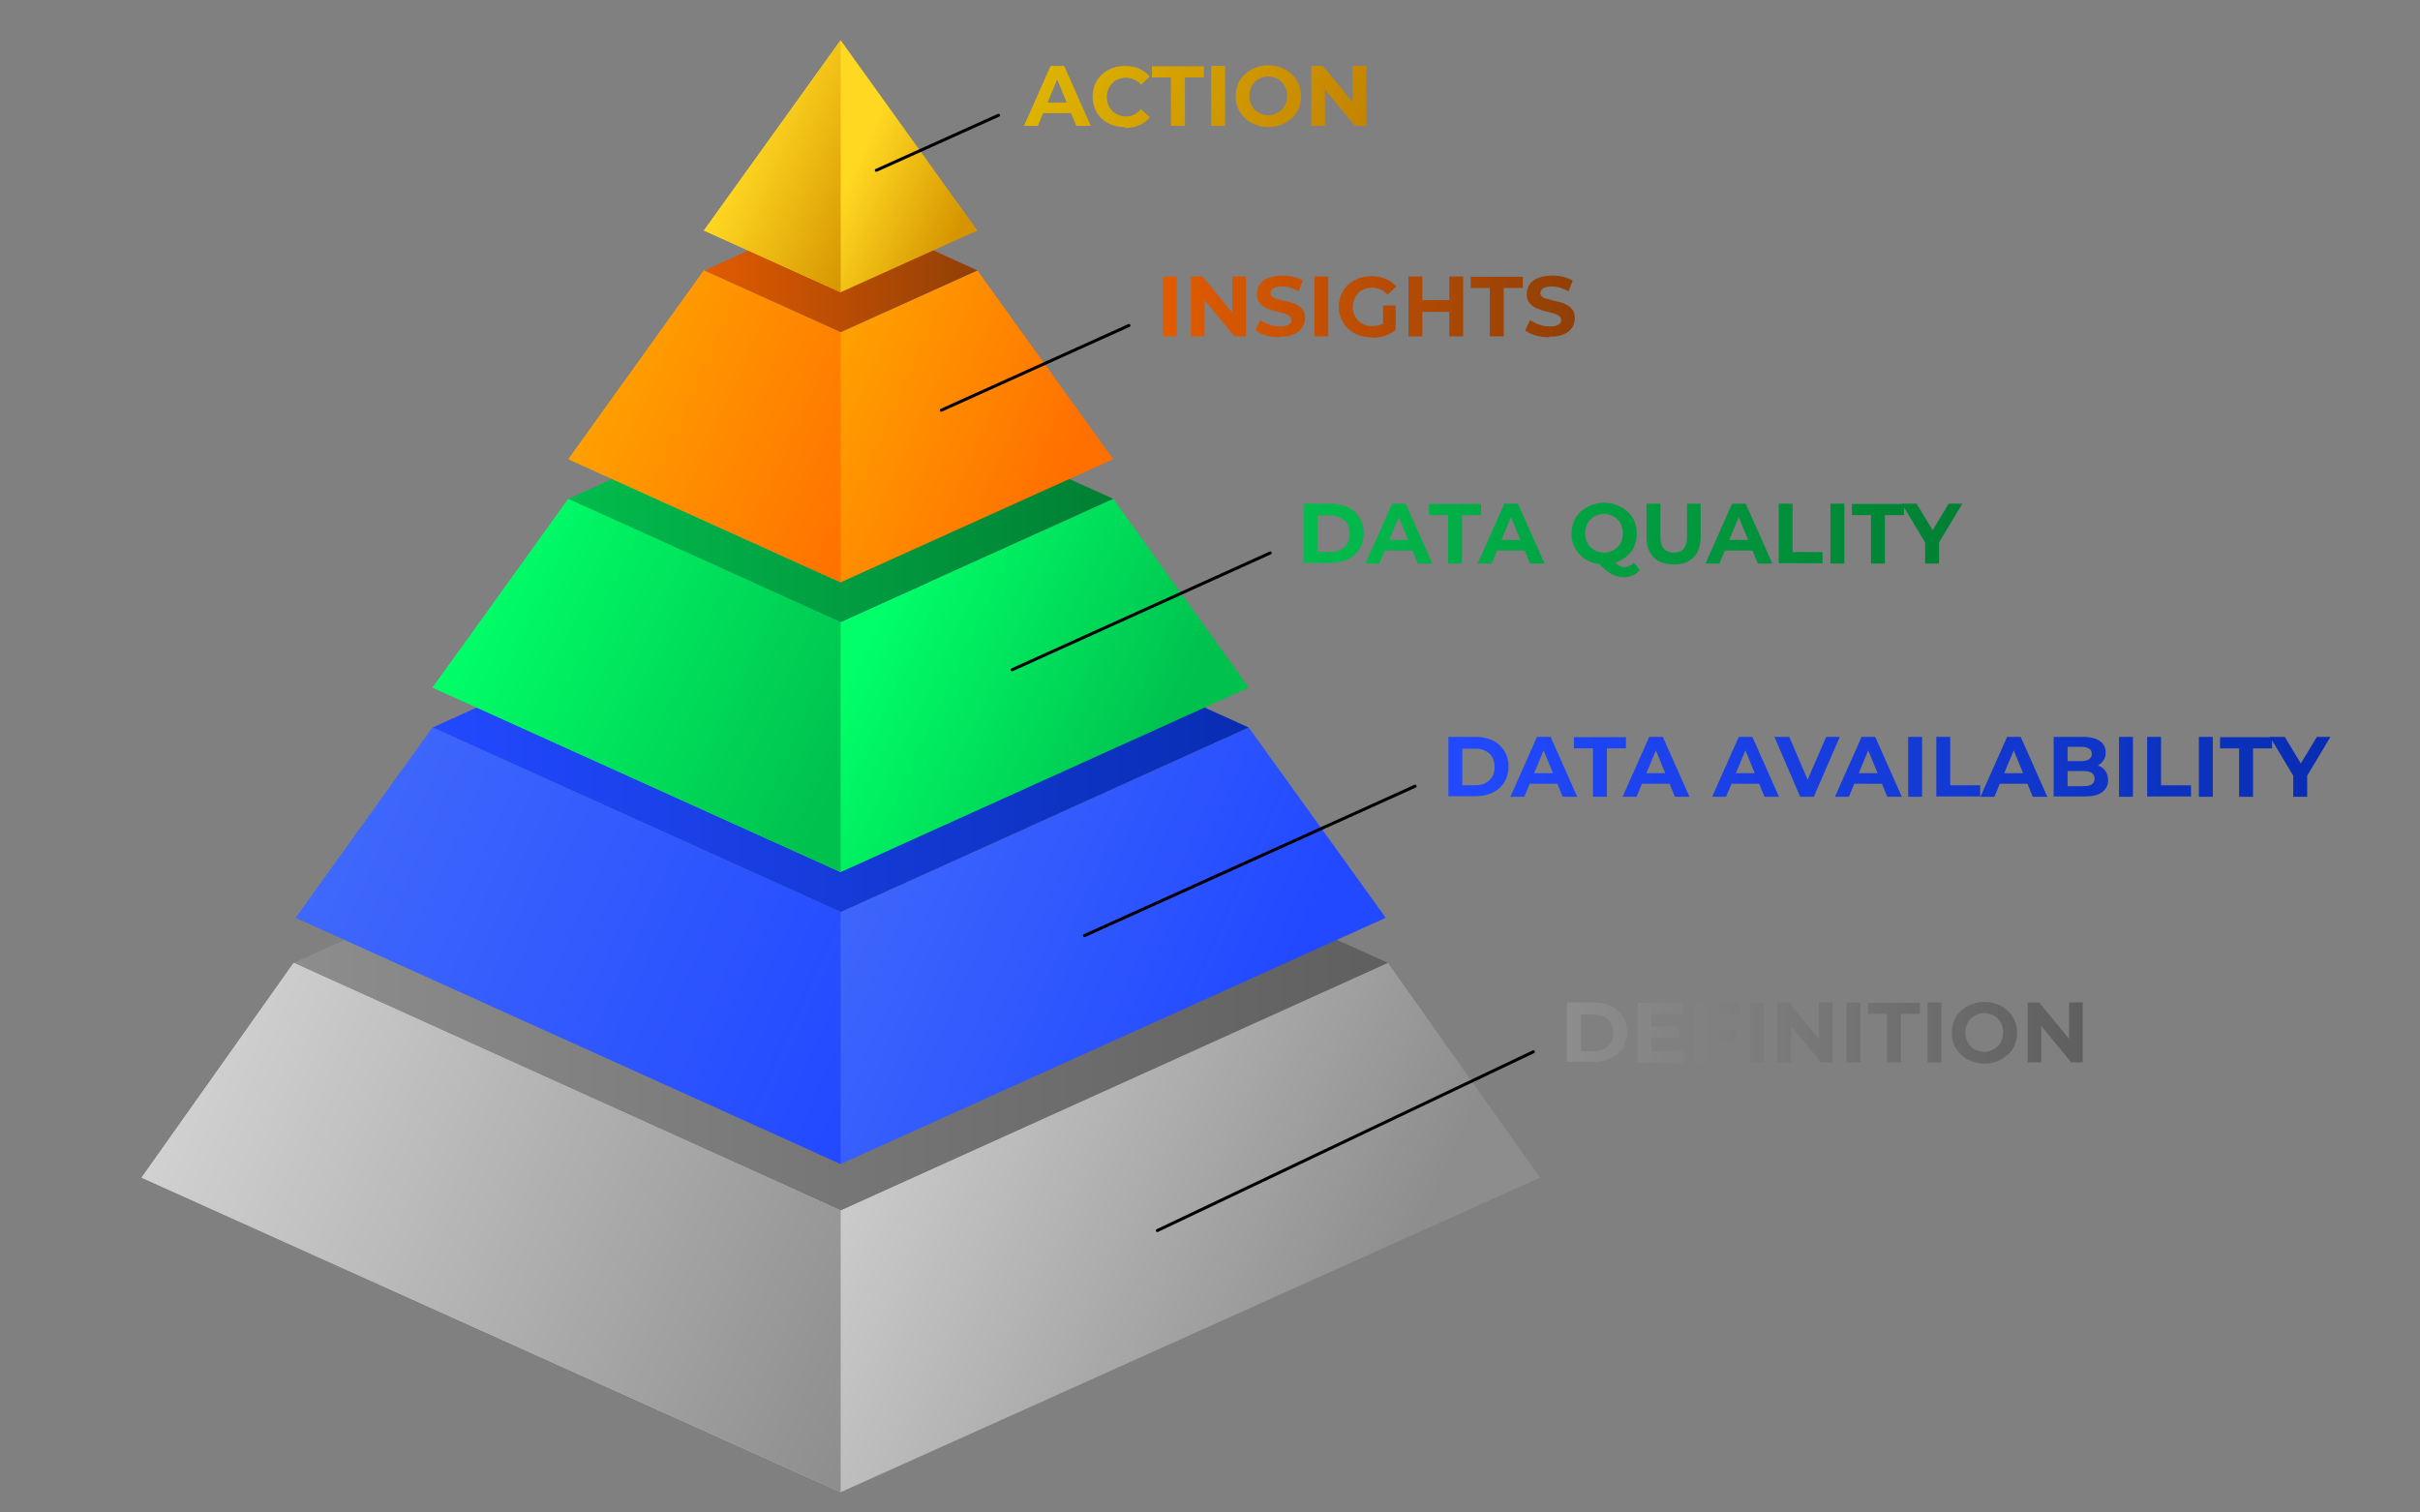 <?xml version="1.0" encoding="UTF-8"?>
<svg id="Layer_1" xmlns="http://www.w3.org/2000/svg" version="1.1" xmlns:xlink="http://www.w3.org/1999/xlink" viewBox="0 0 800 500">
  <rect x="0" y="0" width="800" height="500" fill="#808080" stroke="none"/>
  <!-- Generator: Adobe Illustrator 29.1.0, SVG Export Plug-In . SVG Version: 2.1.0 Build 46)  -->
  <defs>
    <style>
      .st0 {
        fill: url(#linear-gradient2);
      }

      .st1 {
        fill: url(#linear-gradient36);
      }

      .st2 {
        fill: #313132;
      }

      .st3 {
        fill: url(#linear-gradient39);
      }

      .st4 {
        fill: url(#linear-gradient34);
      }

      .st5 {
        fill: url(#linear-gradient58);
      }

      .st6 {
        fill: url(#linear-gradient33);
      }

      .st7 {
        fill: url(#linear-gradient10);
      }

      .st8 {
        fill: url(#linear-gradient32);
      }

      .st9 {
        fill: url(#linear-gradient21);
      }

      .st10 {
        fill: #767676;
      }

      .st11 {
        fill: url(#linear-gradient37);
      }

      .st12 {
        fill: url(#linear-gradient56);
      }

      .st13 {
        fill: url(#linear-gradient27);
      }

      .st14 {
        fill: url(#linear-gradient53);
      }

      .st15 {
        fill: url(#linear-gradient57);
      }

      .st16 {
        fill: #bababa;
      }

      .st17 {
        fill: url(#linear-gradient35);
      }

      .st18 {
        fill: #fff;
      }

      .st19 {
        fill: url(#linear-gradient26);
      }

      .st20 {
        fill: url(#linear-gradient1);
      }

      .st21 {
        fill: url(#linear-gradient9);
      }

      .st22 {
        fill: url(#linear-gradient18);
      }

      .st23 {
        fill: url(#linear-gradient23);
      }

      .st24 {
        fill: url(#linear-gradient43);
      }

      .st25 {
        fill: url(#linear-gradient8);
      }

      .st26 {
        fill: #262626;
      }

      .st27 {
        fill: #00ff68;
      }

      .st28 {
        fill: url(#linear-gradient11);
      }

      .st29 {
        fill: #8d8d8d;
      }

      .st30 {
        fill: url(#linear-gradient16);
      }

      .st31 {
        fill: url(#linear-gradient24);
      }

      .st32 {
        fill: url(#linear-gradient30);
      }

      .st33 {
        fill: #ff7000;
      }

      .st34 {
        fill: url(#linear-gradient46);
      }

      .st35 {
        fill: #a3a3a4;
      }

      .st36 {
        fill: url(#linear-gradient22);
      }

      .st37 {
        fill: url(#linear-gradient29);
      }

      .st38 {
        fill: url(#linear-gradient49);
      }

      .st39 {
        fill: url(#linear-gradient19);
      }

      .st40 {
        fill: url(#linear-gradient12);
      }

      .st41 {
        fill: url(#linear-gradient42);
      }

      .st42 {
        fill: url(#linear-gradient28);
      }

      .st43 {
        fill: url(#linear-gradient40);
      }

      .st44 {
        fill: url(#linear-gradient7);
      }

      .st45 {
        fill: url(#linear-gradient59);
      }

      .st46 {
        fill: url(#linear-gradient20);
      }

      .st47 {
        fill: url(#linear-gradient4);
      }

      .st48 {
        fill: url(#linear-gradient31);
      }

      .st49 {
        fill: url(#linear-gradient14);
      }

      .st50 {
        fill: url(#linear-gradient5);
      }

      .st51 {
        fill: url(#linear-gradient3);
      }

      .st52 {
        fill: url(#linear-gradient55);
      }

      .st53 {
        fill: url(#linear-gradient38);
      }

      .st54 {
        fill: url(#linear-gradient25);
      }

      .st55 {
        fill: url(#linear-gradient52);
      }

      .st56 {
        fill: #484849;
      }

      .st57 {
        fill: url(#linear-gradient15);
      }

      .st58 {
        fill: url(#linear-gradient17);
      }

      .st59 {
        fill: #2249ff;
      }

      .st60 {
        fill: url(#linear-gradient54);
      }

      .st61 {
        fill: url(#linear-gradient50);
      }

      .st62 {
        fill: url(#linear-gradient51);
      }

      .st63 {
        fill: #ffd822;
      }

      .st64 {
        fill: url(#linear-gradient6);
      }

      .st65 {
        fill: #1b1b1c;
      }

      .st66 {
        fill: url(#linear-gradient48);
      }

      .st67 {
        fill: url(#linear-gradient13);
      }

      .st68 {
        fill: #5f5f60;
      }

      .st69 {
        fill: url(#linear-gradient45);
      }

      .st70 {
        fill: url(#linear-gradient47);
      }

      .st71 {
        fill: url(#linear-gradient);
      }

      .st72 {
        fill: url(#linear-gradient44);
      }

      .st73 {
        fill: #d1d1d1;
      }

      .st74 {
        fill: url(#linear-gradient41);
      }

      .st75 {
        fill: none;
        stroke: #000;
        stroke-linecap: round;
        stroke-linejoin: round;
        stroke-width: 1px;
      }

      .st76 {
        fill: #e8e8e8;
      }
    </style>
    <linearGradient id="linear-gradient" x1="273.8" y1="363.7" x2="453.3" y2="443.6" gradientUnits="userSpaceOnUse">
      <stop offset="0" stop-color="#d1d1d1"/>
      <stop offset="1" stop-color="#8d8d8d"/>
    </linearGradient>
    <linearGradient id="linear-gradient1" x1="97.1" y1="318.3" x2="458.8" y2="318.3" gradientUnits="userSpaceOnUse">
      <stop offset="0" stop-color="#8d8d8d"/>
      <stop offset="1" stop-color="#5f5f60"/>
    </linearGradient>
    <linearGradient id="linear-gradient2" x1="63.9" y1="350.8" x2="295.5" y2="453.9" xlink:href="#linear-gradient"/>
    <linearGradient id="linear-gradient3" x1="275.5" y1="281.6" x2="415.5" y2="343.9" gradientUnits="userSpaceOnUse">
      <stop offset="0" stop-color="#3f68fc"/>
      <stop offset="1" stop-color="#2249ff"/>
    </linearGradient>
    <linearGradient id="linear-gradient4" x1="143" y1="240.5" x2="412.8" y2="240.5" gradientUnits="userSpaceOnUse">
      <stop offset="0" stop-color="#2249ff"/>
      <stop offset="1" stop-color="#082db2"/>
    </linearGradient>
    <linearGradient id="linear-gradient5" x1="113" y1="269.3" x2="293.6" y2="349.7" xlink:href="#linear-gradient3"/>
    <linearGradient id="linear-gradient6" x1="287" y1="210.6" x2="381.2" y2="254" gradientUnits="userSpaceOnUse">
      <stop offset="0" stop-color="#00ff68"/>
      <stop offset="1" stop-color="#00c14e"/>
    </linearGradient>
    <linearGradient id="linear-gradient7" x1="158.7" y1="192.6" x2="281.2" y2="249.1" xlink:href="#linear-gradient6"/>
    <linearGradient id="linear-gradient8" x1="187.9" y1="164.9" x2="368" y2="164.9" gradientUnits="userSpaceOnUse">
      <stop offset="0" stop-color="#02bc4d"/>
      <stop offset="1" stop-color="#007f33"/>
    </linearGradient>
    <linearGradient id="linear-gradient9" x1="271.6" y1="128" x2="348.5" y2="162.3" gradientUnits="userSpaceOnUse">
      <stop offset="0" stop-color="#ffa000"/>
      <stop offset="1" stop-color="#ff7000"/>
    </linearGradient>
    <linearGradient id="linear-gradient10" x1="203.1" y1="117.7" x2="293.4" y2="157.9" xlink:href="#linear-gradient9"/>
    <linearGradient id="linear-gradient11" x1="232.9" y1="89.4" x2="323.1" y2="89.4" gradientUnits="userSpaceOnUse">
      <stop offset="0" stop-color="#e25b00"/>
      <stop offset="1" stop-color="#913f06"/>
    </linearGradient>
    <linearGradient id="linear-gradient12" x1="282.2" y1="56.8" x2="318.1" y2="72.9" gradientUnits="userSpaceOnUse">
      <stop offset="0" stop-color="#ffd822"/>
      <stop offset="1" stop-color="#d69500"/>
    </linearGradient>
    <linearGradient id="linear-gradient13" x1="248.1" y1="41.7" x2="293.4" y2="61.9" xlink:href="#linear-gradient12"/>
    <linearGradient id="linear-gradient14" x1="351.5" y1="12.3" x2="446" y2="54.4" gradientUnits="userSpaceOnUse">
      <stop offset="0" stop-color="#ddb300"/>
      <stop offset="1" stop-color="#c48300"/>
    </linearGradient>
    <linearGradient id="linear-gradient15" x1="384.4" y1="101.3" x2="520.6" y2="101.3" xlink:href="#linear-gradient11"/>
    <linearGradient id="linear-gradient16" x1="384.4" y1="101.3" x2="520.6" y2="101.3" xlink:href="#linear-gradient11"/>
    <linearGradient id="linear-gradient17" x1="384.4" y1="101.3" x2="520.6" y2="101.3" xlink:href="#linear-gradient11"/>
    <linearGradient id="linear-gradient18" x1="384.4" y1="101.3" x2="520.6" y2="101.3" xlink:href="#linear-gradient11"/>
    <linearGradient id="linear-gradient19" x1="384.4" y1="101.3" x2="520.6" y2="101.3" xlink:href="#linear-gradient11"/>
    <linearGradient id="linear-gradient20" x1="384.4" y1="101.3" x2="520.6" y2="101.3" xlink:href="#linear-gradient11"/>
    <linearGradient id="linear-gradient21" x1="384.4" y1="101.3" x2="520.6" y2="101.3" xlink:href="#linear-gradient11"/>
    <linearGradient id="linear-gradient22" x1="384.4" y1="101.3" x2="520.6" y2="101.3" xlink:href="#linear-gradient11"/>
    <linearGradient id="linear-gradient23" x1="430.9" y1="178.5" x2="648.6" y2="178.5" xlink:href="#linear-gradient8"/>
    <linearGradient id="linear-gradient24" x1="430.9" y1="178.5" x2="648.6" y2="178.5" xlink:href="#linear-gradient8"/>
    <linearGradient id="linear-gradient25" x1="430.9" y1="178.5" x2="648.6" y2="178.5" xlink:href="#linear-gradient8"/>
    <linearGradient id="linear-gradient26" x1="430.9" y1="178.5" x2="648.6" y2="178.5" xlink:href="#linear-gradient8"/>
    <linearGradient id="linear-gradient27" x1="430.9" y1="178.5" x2="648.6" y2="178.5" xlink:href="#linear-gradient8"/>
    <linearGradient id="linear-gradient28" x1="430.9" y1="178.5" x2="648.6" y2="178.5" xlink:href="#linear-gradient8"/>
    <linearGradient id="linear-gradient29" x1="430.9" y1="178.5" x2="648.6" y2="178.5" xlink:href="#linear-gradient8"/>
    <linearGradient id="linear-gradient30" x1="430.9" y1="178.5" x2="648.6" y2="178.5" xlink:href="#linear-gradient8"/>
    <linearGradient id="linear-gradient31" x1="430.9" y1="178.5" x2="648.6" y2="178.5" xlink:href="#linear-gradient8"/>
    <linearGradient id="linear-gradient32" x1="430.9" y1="178.5" x2="648.6" y2="178.5" xlink:href="#linear-gradient8"/>
    <linearGradient id="linear-gradient33" x1="430.9" y1="178.5" x2="648.6" y2="178.5" xlink:href="#linear-gradient8"/>
    <linearGradient id="linear-gradient34" x1="478.8" y1="253.5" x2="770.4" y2="253.5" xlink:href="#linear-gradient4"/>
    <linearGradient id="linear-gradient35" x1="478.8" y1="253.5" x2="770.4" y2="253.5" xlink:href="#linear-gradient4"/>
    <linearGradient id="linear-gradient36" x1="478.8" y1="253.5" x2="770.4" y2="253.5" xlink:href="#linear-gradient4"/>
    <linearGradient id="linear-gradient37" x1="478.8" y1="253.5" x2="770.4" y2="253.5" xlink:href="#linear-gradient4"/>
    <linearGradient id="linear-gradient38" x1="478.8" y1="253.5" x2="770.4" y2="253.5" xlink:href="#linear-gradient4"/>
    <linearGradient id="linear-gradient39" x1="478.8" y1="253.5" x2="770.4" y2="253.5" xlink:href="#linear-gradient4"/>
    <linearGradient id="linear-gradient40" x1="478.8" y1="253.5" x2="770.4" y2="253.5" xlink:href="#linear-gradient4"/>
    <linearGradient id="linear-gradient41" x1="478.8" y1="253.5" x2="770.4" y2="253.5" xlink:href="#linear-gradient4"/>
    <linearGradient id="linear-gradient42" x1="478.8" y1="253.5" x2="770.4" y2="253.5" xlink:href="#linear-gradient4"/>
    <linearGradient id="linear-gradient43" x1="478.8" y1="253.5" x2="770.4" y2="253.5" xlink:href="#linear-gradient4"/>
    <linearGradient id="linear-gradient44" x1="478.8" y1="253.5" x2="770.4" y2="253.5" xlink:href="#linear-gradient4"/>
    <linearGradient id="linear-gradient45" x1="478.8" y1="253.5" x2="770.4" y2="253.5" xlink:href="#linear-gradient4"/>
    <linearGradient id="linear-gradient46" x1="478.8" y1="253.5" x2="770.4" y2="253.5" xlink:href="#linear-gradient4"/>
    <linearGradient id="linear-gradient47" x1="478.8" y1="253.5" x2="770.4" y2="253.5" xlink:href="#linear-gradient4"/>
    <linearGradient id="linear-gradient48" x1="478.8" y1="253.5" x2="770.4" y2="253.5" xlink:href="#linear-gradient4"/>
    <linearGradient id="linear-gradient49" x1="478.8" y1="253.5" x2="770.4" y2="253.5" xlink:href="#linear-gradient4"/>
    <linearGradient id="linear-gradient50" x1="518" y1="341.4" x2="688.4" y2="341.4" xlink:href="#linear-gradient1"/>
    <linearGradient id="linear-gradient51" x1="518" y1="341.4" x2="688.4" y2="341.4" xlink:href="#linear-gradient1"/>
    <linearGradient id="linear-gradient52" x1="518" y1="341.4" x2="688.4" y2="341.4" xlink:href="#linear-gradient1"/>
    <linearGradient id="linear-gradient53" x1="518" y1="341.4" x2="688.4" y2="341.4" xlink:href="#linear-gradient1"/>
    <linearGradient id="linear-gradient54" x1="518" y1="341.4" x2="688.4" y2="341.4" xlink:href="#linear-gradient1"/>
    <linearGradient id="linear-gradient55" x1="518" y1="341.4" x2="688.4" y2="341.4" xlink:href="#linear-gradient1"/>
    <linearGradient id="linear-gradient56" x1="518" y1="341.4" x2="688.4" y2="341.4" xlink:href="#linear-gradient1"/>
    <linearGradient id="linear-gradient57" x1="518" y1="341.4" x2="688.4" y2="341.4" xlink:href="#linear-gradient1"/>
    <linearGradient id="linear-gradient58" x1="518" y1="341.4" x2="688.4" y2="341.4" xlink:href="#linear-gradient1"/>
    <linearGradient id="linear-gradient59" x1="518" y1="341.4" x2="688.4" y2="341.4" xlink:href="#linear-gradient1"/>
  </defs>
  <g>
    <g>
      <polygon class="st71" points="277.9 493.3 509.1 389.3 458.8 318.3 277.9 400.1 97.1 318.3 46.8 389.3 277.9 493.3"/>
      <polygon class="st20" points="97.1 318.3 277.9 236.6 458.8 318.3 277.9 400.1 97.1 318.3"/>
      <polygon class="st0" points="277.9 400.1 277.9 493.3 46.8 389.3 97.1 318.3 277.9 400.1"/>
    </g>
    <polygon class="st51" points="277.9 384.8 458.1 303.4 412.8 240.5 277.9 301.5 143 240.5 97.8 303.4 277.9 384.8"/>
    <polygon class="st47" points="143 240.5 277.9 179.5 412.8 240.5 277.9 301.5 143 240.5"/>
    <polygon class="st50" points="277.9 301.5 277.9 384.8 97.8 303.4 143 240.5 277.9 301.5"/>
    <polygon class="st64" points="412.8 227.3 368 164.9 277.9 205.6 187.9 164.9 143 227.3 277.9 288.3 412.8 227.3"/>
    <polygon class="st44" points="187.9 164.9 153.8 212.4 143 227.3 277.9 288.3 277.9 205.6 187.9 164.9"/>
    <polygon class="st25" points="187.9 164.9 277.9 124.2 368 164.9 277.9 205.6 187.9 164.9"/>
    <polygon class="st21" points="277.9 192.5 368 151.8 323.1 89.4 277.9 109.8 232.7 89.4 187.9 151.8 277.9 192.5"/>
    <polygon class="st7" points="232.7 89.4 187.9 151.8 277.9 192.5 277.9 109.8 232.7 89.4"/>
    <polygon class="st28" points="232.9 89.4 278.1 68.9 323.1 89.4 277.9 109.8 232.9 89.4"/>
    <polygon class="st40" points="232.7 76.2 277.9 96.6 323.1 76.2 277.9 13.3 232.7 76.2"/>
    <polygon class="st67" points="232.7 76.2 277.9 96.6 277.9 13.3 232.7 76.2"/>
    <line class="st75" x1="467.8" y1="259.9" x2="358.5" y2="309.3"/>
    <line class="st75" x1="419.9" y1="182.8" x2="334.6" y2="221.4"/>
    <line class="st75" x1="373.2" y1="107.6" x2="311.2" y2="135.6"/>
    <line class="st75" x1="330.1" y1="38.1" x2="289.7" y2="56.3"/>
    <g>
      <path class="st49" d="M338.5,41.6l8.8-19.8h4.5l8.8,19.8h-4.8l-7.2-17.5h1.8l-7.3,17.5h-4.7ZM342.9,37.4l1.2-3.5h10.2l1.2,3.5h-12.6Z"/>
      <path class="st49" d="M371.9,42c-1.5,0-2.9-.2-4.3-.7-1.3-.5-2.4-1.2-3.4-2.1-1-.9-1.7-2-2.2-3.2-.5-1.2-.8-2.6-.8-4.1s.3-2.9.8-4.1c.5-1.2,1.3-2.3,2.3-3.2,1-.9,2.1-1.6,3.4-2.1,1.3-.5,2.7-.7,4.3-.7s3.3.3,4.6.9,2.5,1.5,3.5,2.6l-2.9,2.7c-.7-.8-1.4-1.4-2.3-1.7-.8-.4-1.7-.6-2.7-.6s-1.8.2-2.5.5c-.8.3-1.4.7-2,1.3-.6.6-1,1.2-1.3,2-.3.8-.5,1.6-.5,2.6s.2,1.8.5,2.6c.3.8.7,1.4,1.3,2,.6.6,1.2,1,2,1.3.8.3,1.6.5,2.5.5s1.9-.2,2.7-.6c.8-.4,1.6-1,2.3-1.8l2.9,2.7c-.9,1.1-2.1,2-3.5,2.6s-2.9.9-4.7.9Z"/>
      <path class="st49" d="M387.1,41.6v-16h-6.3v-3.7h17.2v3.7h-6.3v16h-4.6Z"/>
      <path class="st49" d="M400.4,41.6v-19.8h4.6v19.8h-4.6Z"/>
      <path class="st49" d="M419.3,42c-1.6,0-3-.3-4.3-.8-1.3-.5-2.5-1.2-3.4-2.1-1-.9-1.7-2-2.3-3.2-.5-1.2-.8-2.6-.8-4.1s.3-2.8.8-4.1c.5-1.2,1.3-2.3,2.3-3.2,1-.9,2.1-1.6,3.4-2.1,1.3-.5,2.7-.8,4.3-.8s3,.3,4.3.8c1.3.5,2.4,1.2,3.4,2.1,1,.9,1.7,2,2.3,3.2.5,1.2.8,2.6.8,4.1s-.3,2.8-.8,4.1c-.5,1.3-1.3,2.3-2.3,3.2-1,.9-2.1,1.6-3.4,2.1-1.3.5-2.7.8-4.3.8ZM419.3,38.1c.9,0,1.7-.2,2.4-.5.7-.3,1.4-.7,2-1.3.6-.6,1-1.2,1.3-2,.3-.8.5-1.6.5-2.6s-.2-1.8-.5-2.6c-.3-.8-.7-1.4-1.3-2-.6-.6-1.2-1-2-1.3s-1.6-.5-2.5-.5-1.7.2-2.4.5-1.4.7-2,1.3c-.6.6-1,1.2-1.3,2-.3.8-.5,1.6-.5,2.6s.2,1.8.5,2.6c.3.8.7,1.5,1.3,2s1.2,1,2,1.3c.8.3,1.6.5,2.5.5Z"/>
      <path class="st49" d="M433.5,41.6v-19.8h3.8l11.7,14.2h-1.8v-14.2h4.5v19.8h-3.8l-11.7-14.2h1.8v14.2h-4.5Z"/>
    </g>
    <g>
      <path class="st57" d="M384.4,111.2v-19.8h4.6v19.8h-4.6Z"/>
      <path class="st30" d="M393.7,111.2v-19.8h3.8l11.7,14.2h-1.8v-14.2h4.5v19.8h-3.8l-11.7-14.2h1.8v14.2h-4.5Z"/>
      <path class="st58" d="M423,111.5c-1.6,0-3.1-.2-4.5-.6-1.5-.4-2.6-1-3.5-1.7l1.6-3.4c.8.6,1.9,1.1,3,1.5,1.2.4,2.3.6,3.5.6s1.6,0,2.2-.3c.6-.2,1-.4,1.2-.7.3-.3.4-.7.4-1.1s-.2-.9-.6-1.3c-.4-.3-1-.6-1.6-.8-.7-.2-1.4-.4-2.2-.6-.8-.2-1.6-.4-2.5-.7-.8-.3-1.6-.6-2.2-1-.7-.4-1.2-1-1.7-1.6-.4-.7-.6-1.5-.6-2.6s.3-2.2.9-3.1,1.5-1.7,2.8-2.2,2.8-.8,4.6-.8,2.5.1,3.7.4,2.3.7,3.2,1.3l-1.4,3.5c-.9-.5-1.8-.9-2.8-1.2-.9-.3-1.8-.4-2.7-.4s-1.6.1-2.2.3c-.6.2-1,.5-1.2.8-.2.3-.4.7-.4,1.1s.2.9.6,1.2c.4.3,1,.6,1.6.7.7.2,1.4.4,2.2.6s1.6.4,2.5.6c.8.2,1.6.6,2.2,1,.7.4,1.2,1,1.7,1.6.4.7.6,1.5.6,2.6s-.3,2.1-.9,3.1c-.6.9-1.5,1.7-2.8,2.2-1.2.6-2.8.8-4.7.8Z"/>
      <path class="st22" d="M434.5,111.2v-19.8h4.6v19.8h-4.6Z"/>
      <path class="st39" d="M453.4,111.5c-1.6,0-3-.2-4.3-.7-1.3-.5-2.4-1.2-3.4-2.1-1-.9-1.7-2-2.3-3.2-.5-1.2-.8-2.6-.8-4.1s.3-2.9.8-4.1c.5-1.2,1.3-2.3,2.3-3.2,1-.9,2.1-1.6,3.4-2.1,1.3-.5,2.8-.7,4.3-.7s3.3.3,4.7.9c1.4.6,2.6,1.4,3.5,2.5l-2.9,2.7c-.7-.8-1.5-1.3-2.3-1.7s-1.8-.6-2.8-.6-1.8.2-2.6.5c-.8.3-1.5.7-2,1.3s-1,1.2-1.3,2c-.3.8-.5,1.6-.5,2.6s.2,1.8.5,2.5c.3.8.8,1.4,1.3,2,.6.6,1.3,1,2,1.3s1.6.5,2.6.5,1.8-.1,2.6-.4c.9-.3,1.7-.8,2.5-1.5l2.6,3.3c-1.1.8-2.3,1.4-3.7,1.9-1.4.4-2.8.6-4.3.6ZM457.2,108.4v-7.4h4.2v8l-4.2-.6Z"/>
      <path class="st46" d="M470.2,111.2h-4.6v-19.8h4.6v19.8ZM479.5,103.1h-9.7v-3.9h9.7v3.9ZM479.1,91.4h4.6v19.8h-4.6v-19.8Z"/>
      <path class="st9" d="M492.5,111.2v-16h-6.3v-3.7h17.2v3.7h-6.3v16h-4.6Z"/>
      <path class="st36" d="M512.2,111.5c-1.6,0-3.1-.2-4.5-.6-1.5-.4-2.6-1-3.5-1.7l1.6-3.4c.8.6,1.9,1.1,3,1.5,1.2.4,2.3.6,3.5.6s1.6,0,2.2-.3c.6-.2,1-.4,1.2-.7.3-.3.4-.7.4-1.1s-.2-.9-.6-1.3c-.4-.3-1-.6-1.6-.8-.7-.2-1.4-.4-2.2-.6-.8-.2-1.6-.4-2.5-.7-.8-.3-1.6-.6-2.2-1-.7-.4-1.2-1-1.7-1.6-.4-.7-.6-1.5-.6-2.6s.3-2.2.9-3.1,1.5-1.7,2.8-2.2,2.8-.8,4.6-.8,2.5.1,3.7.4,2.3.7,3.2,1.3l-1.4,3.5c-.9-.5-1.8-.9-2.8-1.2-.9-.3-1.8-.4-2.7-.4s-1.6.1-2.2.3c-.6.2-1,.5-1.2.8-.2.3-.4.7-.4,1.1s.2.9.6,1.2c.4.3,1,.6,1.6.7.7.2,1.4.4,2.2.6s1.6.4,2.5.6c.8.2,1.6.6,2.2,1,.7.4,1.2,1,1.7,1.6.4.7.6,1.5.6,2.6s-.3,2.1-.9,3.1c-.6.9-1.5,1.7-2.8,2.2-1.2.6-2.8.8-4.7.8Z"/>
    </g>
    <g>
      <path class="st23" d="M430.9,186.3v-19.8h9c2.1,0,4,.4,5.7,1.2,1.6.8,2.9,2,3.8,3.4.9,1.5,1.4,3.2,1.4,5.2s-.5,3.7-1.4,5.2c-.9,1.5-2.2,2.6-3.8,3.4-1.6.8-3.5,1.2-5.7,1.2h-9ZM435.5,182.5h4.2c1.3,0,2.5-.2,3.4-.7,1-.5,1.7-1.2,2.3-2.1.5-.9.8-2,.8-3.2s-.3-2.3-.8-3.3c-.5-.9-1.3-1.6-2.3-2.1-1-.5-2.1-.7-3.4-.7h-4.2v12.3Z"/>
      <path class="st31" d="M451.4,186.3l8.8-19.8h4.5l8.8,19.8h-4.8l-7.2-17.5h1.8l-7.3,17.5h-4.7ZM455.8,182l1.2-3.5h10.2l1.2,3.5h-12.6Z"/>
      <path class="st54" d="M478.7,186.3v-16h-6.3v-3.7h17.2v3.7h-6.3v16h-4.6Z"/>
      <path class="st19" d="M488.5,186.3l8.8-19.8h4.5l8.8,19.8h-4.8l-7.2-17.5h1.8l-7.3,17.5h-4.7ZM492.9,182l1.2-3.5h10.2l1.2,3.5h-12.6Z"/>
      <path class="st13" d="M530.3,186.6c-1.5,0-3-.3-4.3-.8-1.3-.5-2.5-1.2-3.4-2.1-1-.9-1.7-2-2.3-3.2-.5-1.2-.8-2.6-.8-4.1s.3-2.8.8-4.1c.5-1.2,1.3-2.3,2.3-3.2,1-.9,2.1-1.6,3.4-2.1,1.3-.5,2.7-.8,4.3-.8s3,.3,4.3.8c1.3.5,2.4,1.2,3.4,2.1,1,.9,1.7,2,2.3,3.2.5,1.2.8,2.6.8,4.1s-.3,2.8-.8,4.1c-.5,1.3-1.3,2.3-2.3,3.2-1,.9-2.1,1.6-3.4,2.1-1.3.5-2.7.8-4.3.8ZM530.3,182.7c.9,0,1.7-.2,2.4-.5.7-.3,1.4-.7,2-1.3.6-.6,1-1.2,1.3-2,.3-.8.5-1.6.5-2.6s-.2-1.8-.5-2.6c-.3-.8-.7-1.4-1.3-2-.6-.6-1.2-1-2-1.3-.7-.3-1.6-.5-2.4-.5s-1.7.2-2.5.5c-.8.3-1.4.7-2,1.3s-1,1.2-1.3,2c-.3.8-.5,1.6-.5,2.6s.2,1.8.5,2.6c.3.8.7,1.5,1.3,2s1.2,1,2,1.3c.8.3,1.6.5,2.5.5ZM536.8,190.8c-.8,0-1.5,0-2.2-.3s-1.4-.4-2-.8c-.7-.4-1.4-.9-2.1-1.5-.7-.6-1.5-1.4-2.4-2.4l4.8-1.2c.5.7,1,1.3,1.4,1.7s.9.7,1.3.9c.4.2.8.3,1.3.3,1.2,0,2.3-.5,3.2-1.5l2,2.4c-1.3,1.6-3.1,2.4-5.3,2.4Z"/>
      <path class="st42" d="M553.3,186.6c-2.8,0-5-.8-6.6-2.3-1.6-1.6-2.4-3.8-2.4-6.7v-11.1h4.6v10.9c0,1.9.4,3.2,1.2,4.1.8.8,1.9,1.2,3.2,1.2s2.5-.4,3.2-1.2,1.2-2.2,1.2-4.1v-10.9h4.5v11.1c0,2.9-.8,5.1-2.4,6.7-1.6,1.6-3.8,2.3-6.6,2.3Z"/>
      <path class="st37" d="M563.8,186.3l8.8-19.8h4.5l8.8,19.8h-4.8l-7.2-17.5h1.8l-7.3,17.5h-4.7ZM568.2,182l1.2-3.5h10.2l1.2,3.5h-12.6Z"/>
      <path class="st32" d="M588,186.3v-19.8h4.6v16h9.9v3.7h-14.5Z"/>
      <path class="st48" d="M605.1,186.3v-19.8h4.6v19.8h-4.6Z"/>
      <path class="st8" d="M618.5,186.3v-16h-6.3v-3.7h17.2v3.7h-6.3v16h-4.6Z"/>
      <path class="st6" d="M636.4,186.3v-8.1l1,2.8-8.7-14.5h4.9l6.7,11.1h-2.8l6.7-11.1h4.5l-8.7,14.5,1-2.8v8.1h-4.6Z"/>
    </g>
    <g>
      <path class="st4" d="M478.8,263.4v-19.8h9c2.1,0,4,.4,5.7,1.2,1.6.8,2.9,2,3.8,3.4.9,1.5,1.4,3.2,1.4,5.2s-.5,3.7-1.4,5.2c-.9,1.5-2.2,2.6-3.8,3.4-1.6.8-3.5,1.2-5.7,1.2h-9ZM483.4,259.6h4.2c1.3,0,2.5-.2,3.4-.7s1.7-1.2,2.3-2.1c.5-.9.8-2,.8-3.2s-.3-2.3-.8-3.3c-.5-.9-1.3-1.6-2.3-2.1-1-.5-2.1-.7-3.4-.7h-4.2v12.3Z"/>
      <path class="st17" d="M499.3,263.4l8.8-19.8h4.5l8.8,19.8h-4.8l-7.2-17.5h1.8l-7.3,17.5h-4.7ZM503.7,259.1l1.2-3.5h10.2l1.2,3.5h-12.6Z"/>
      <path class="st1" d="M526.6,263.4v-16h-6.3v-3.7h17.2v3.7h-6.3v16h-4.6Z"/>
      <path class="st11" d="M536.4,263.4l8.8-19.8h4.5l8.8,19.8h-4.8l-7.2-17.5h1.8l-7.3,17.5h-4.7ZM540.8,259.1l1.2-3.5h10.2l1.2,3.5h-12.6Z"/>
      <path class="st53" d="M566,263.4l8.8-19.8h4.5l8.8,19.8h-4.8l-7.2-17.5h1.8l-7.3,17.5h-4.7ZM570.4,259.1l1.2-3.5h10.2l1.2,3.5h-12.6Z"/>
      <path class="st3" d="M595.1,263.4l-8.5-19.8h4.9l7.5,17.5h-2.9l7.6-17.5h4.5l-8.6,19.8h-4.5Z"/>
      <path class="st43" d="M606.6,263.4l8.8-19.8h4.5l8.8,19.8h-4.8l-7.2-17.5h1.8l-7.3,17.5h-4.7ZM611,259.1l1.2-3.5h10.2l1.2,3.5h-12.6Z"/>
      <path class="st74" d="M630.8,263.4v-19.8h4.6v19.8h-4.6Z"/>
      <path class="st41" d="M640.1,263.4v-19.8h4.6v16h9.9v3.7h-14.5Z"/>
      <path class="st24" d="M654.7,263.4l8.8-19.8h4.5l8.8,19.8h-4.8l-7.2-17.5h1.8l-7.3,17.5h-4.7ZM659.1,259.1l1.2-3.5h10.2l1.2,3.5h-12.6Z"/>
      <path class="st72" d="M678.9,263.4v-19.8h9.7c2.5,0,4.4.5,5.6,1.4,1.3.9,1.9,2.2,1.9,3.7s-.3,1.9-.8,2.7-1.2,1.4-2.1,1.8c-.9.4-1.9.6-3.1.6l.5-1.2c1.2,0,2.3.2,3.3.6,1,.4,1.7,1,2.2,1.8.5.8.8,1.8.8,2.9,0,1.7-.7,3-2,4-1.3,1-3.3,1.4-5.9,1.4h-10.2ZM683.5,259.9h5.3c1.2,0,2.1-.2,2.7-.6s.9-1,.9-1.9-.3-1.4-.9-1.9c-.6-.4-1.5-.6-2.7-.6h-5.7v-3.3h4.9c1.1,0,2-.2,2.6-.6.6-.4.9-1,.9-1.8s-.3-1.4-.9-1.7c-.6-.4-1.4-.6-2.6-.6h-4.5v12.9Z"/>
      <path class="st69" d="M700.5,263.4v-19.8h4.6v19.8h-4.6Z"/>
      <path class="st34" d="M709.8,263.4v-19.8h4.6v16h9.9v3.7h-14.5Z"/>
      <path class="st70" d="M726.9,263.4v-19.8h4.6v19.8h-4.6Z"/>
      <path class="st66" d="M740.2,263.4v-16h-6.3v-3.7h17.2v3.7h-6.3v16h-4.6Z"/>
      <path class="st38" d="M758.1,263.4v-8.1l1,2.8-8.7-14.5h4.9l6.7,11.1h-2.8l6.7-11.1h4.5l-8.7,14.5,1-2.8v8.1h-4.6Z"/>
    </g>
    <line class="st75" x1="506.9" y1="347.7" x2="382.6" y2="406.8"/>
    <g>
      <path class="st61" d="M518,351.2v-19.8h9c2.1,0,4,.4,5.7,1.2,1.6.8,2.9,2,3.8,3.4.9,1.5,1.4,3.2,1.4,5.2s-.5,3.7-1.4,5.2c-.9,1.5-2.2,2.6-3.8,3.4-1.6.8-3.5,1.2-5.7,1.2h-9ZM522.6,347.5h4.2c1.3,0,2.5-.2,3.4-.7s1.7-1.2,2.3-2.1c.5-.9.8-2,.8-3.2s-.3-2.3-.8-3.3c-.5-.9-1.3-1.6-2.3-2.1s-2.1-.7-3.4-.7h-4.2v12.3Z"/>
      <path class="st62" d="M545.9,347.6h10.8v3.7h-15.3v-19.8h14.9v3.7h-10.4v12.4ZM545.6,339.4h9.5v3.6h-9.5v-3.6Z"/>
      <path class="st55" d="M564.9,351.2h-4.6v-19.8h14.9v3.7h-10.4v16.1ZM564.5,340.4h9.5v3.7h-9.5v-3.7Z"/>
      <path class="st14" d="M578.4,351.2v-19.8h4.6v19.8h-4.6Z"/>
      <path class="st60" d="M587.6,351.2v-19.8h3.8l11.7,14.2h-1.8v-14.2h4.5v19.8h-3.8l-11.7-14.2h1.8v14.2h-4.5Z"/>
      <path class="st52" d="M610.4,351.2v-19.8h4.6v19.8h-4.6Z"/>
      <path class="st12" d="M623.8,351.2v-16h-6.3v-3.7h17.2v3.7h-6.3v16h-4.6Z"/>
      <path class="st15" d="M637.2,351.2v-19.8h4.6v19.8h-4.6Z"/>
      <path class="st5" d="M656,351.6c-1.6,0-3-.3-4.3-.8s-2.5-1.2-3.4-2.1c-1-.9-1.7-2-2.3-3.2-.5-1.2-.8-2.6-.8-4.1s.3-2.8.8-4.1c.5-1.2,1.3-2.3,2.3-3.2s2.1-1.6,3.4-2.1c1.3-.5,2.7-.8,4.3-.8s3,.3,4.3.8c1.3.5,2.4,1.2,3.4,2.1s1.7,2,2.3,3.2c.5,1.2.8,2.6.8,4.1s-.3,2.8-.8,4.1c-.5,1.3-1.3,2.3-2.3,3.2-1,.9-2.1,1.6-3.4,2.1-1.3.5-2.7.8-4.3.8ZM656,347.7c.9,0,1.7-.2,2.4-.5.7-.3,1.4-.7,2-1.3s1-1.2,1.3-2c.3-.8.5-1.6.5-2.6s-.2-1.8-.5-2.6c-.3-.8-.7-1.4-1.3-2-.6-.6-1.2-1-2-1.3-.8-.3-1.6-.5-2.5-.5s-1.7.2-2.4.5c-.7.3-1.4.7-2,1.3-.6.6-1,1.2-1.3,2-.3.8-.5,1.6-.5,2.6s.2,1.8.5,2.6c.3.8.7,1.5,1.3,2,.6.6,1.2,1,2,1.3.8.3,1.6.5,2.5.5Z"/>
      <path class="st45" d="M670.3,351.2v-19.8h3.8l11.7,14.2h-1.8v-14.2h4.5v19.8h-3.8l-11.7-14.2h1.8v14.2h-4.5Z"/>
    </g>
  </g>
  <g>
    <rect class="st18" x="31.6" y="-77.4" width="42.8" height="42.8"/>
    <rect class="st76" x="74.4" y="-77.4" width="42.8" height="42.8"/>
    <rect class="st63" x="545.1" y="-77.4" width="42.8" height="42.8"/>
    <rect class="st18" x="587.9" y="-77.4" width="42.8" height="42.8"/>
    <rect class="st73" x="117.3" y="-77.4" width="42.8" height="42.8"/>
    <rect class="st16" x="160.1" y="-77.4" width="42.8" height="42.8"/>
    <rect class="st35" x="202.9" y="-77.4" width="42.8" height="42.8"/>
    <rect class="st29" x="245.8" y="-77.4" width="42.8" height="42.8"/>
    <rect class="st10" x="288.6" y="-77.4" width="42.8" height="42.8"/>
    <rect class="st68" x="331.4" y="-77.4" width="42.8" height="42.8"/>
    <rect class="st56" x="374.2" y="-77.4" width="42.8" height="42.8"/>
    <rect class="st2" x="417.1" y="-77.4" width="42.8" height="42.8"/>
    <rect class="st26" x="459.9" y="-77.4" width="42.8" height="42.8"/>
    <rect class="st65" x="502.7" y="-77.4" width="42.8" height="42.8"/>
    <rect class="st27" x="673" y="-77.4" width="42.8" height="42.8"/>
    <rect class="st33" x="715.9" y="-77.4" width="42.8" height="42.8"/>
    <rect class="st68" x="758.7" y="-77.4" width="42.8" height="42.8"/>
    <rect class="st59" x="630.7" y="-77.4" width="42.8" height="42.8"/>
  </g>
</svg>